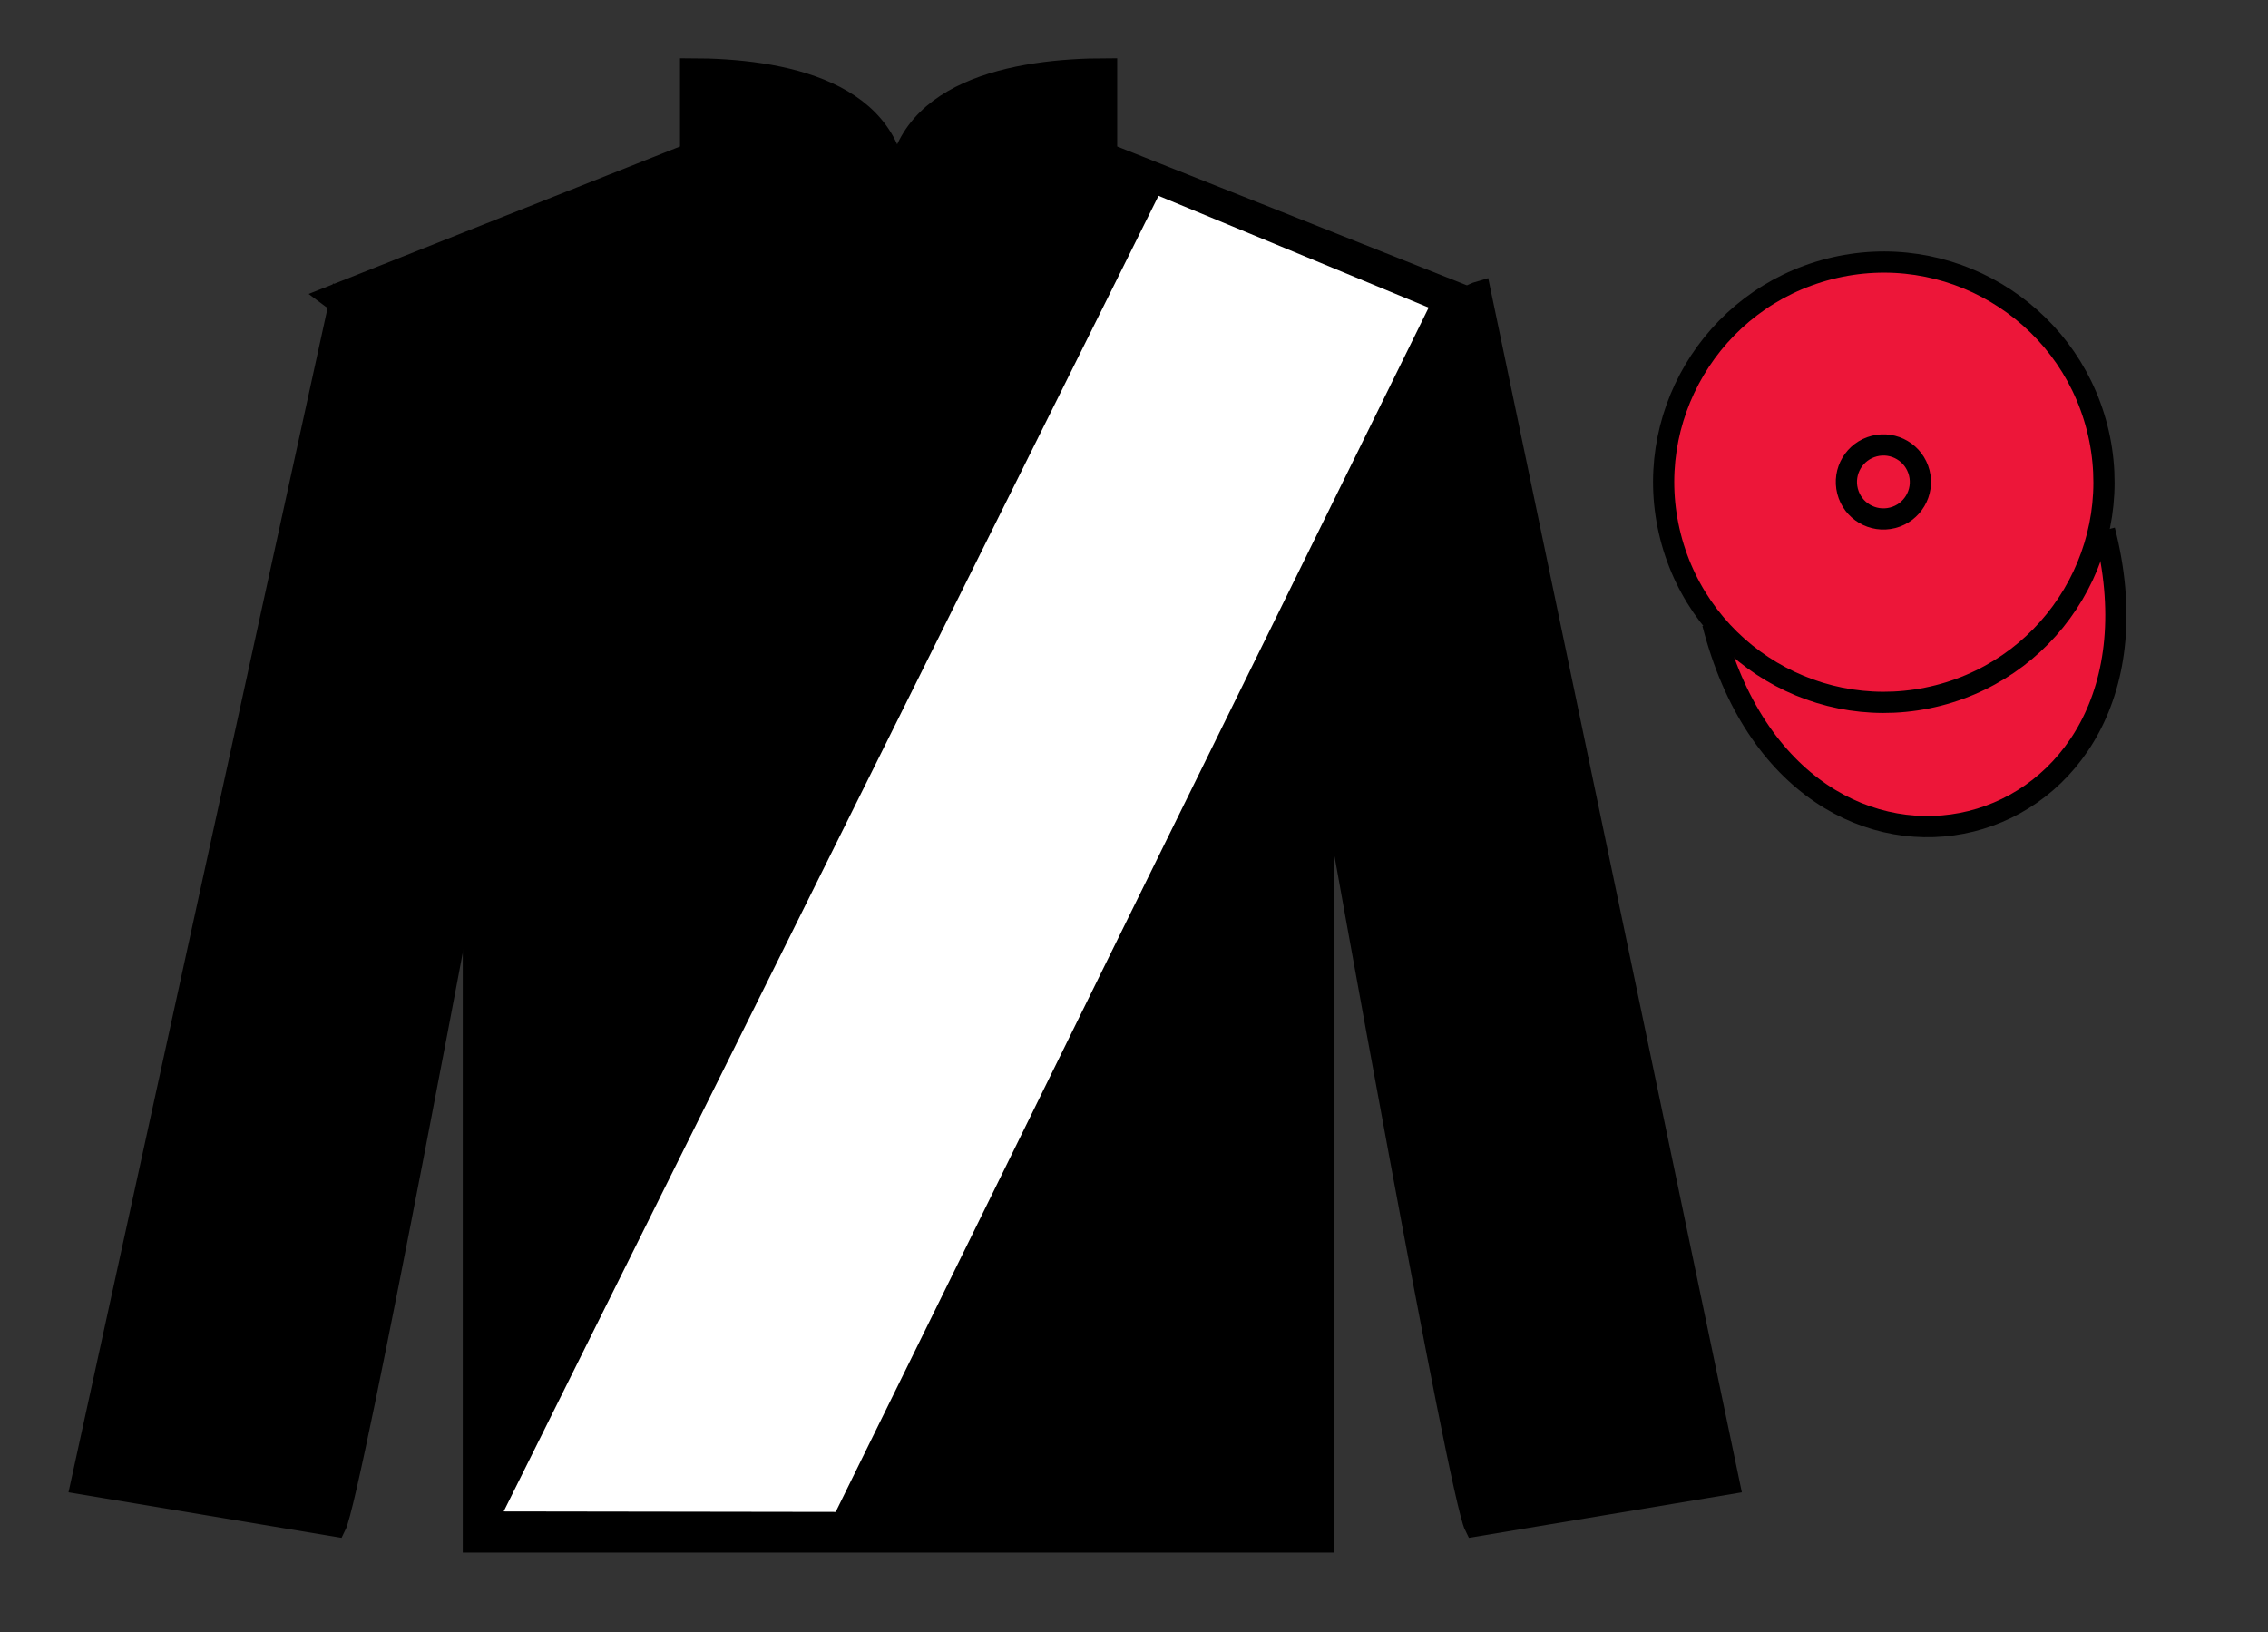 <?xml version="1.0" encoding="UTF-8"?>
<svg xmlns="http://www.w3.org/2000/svg" xmlns:xlink="http://www.w3.org/1999/xlink" width="107pt" height="77pt" viewBox="0 0 107 77" version="1.1">
<rect x="0" y="0" width="107" height="77" fill="#333333" stroke="none"/>
<g id="surface0">
<path style=" stroke:none;fill-rule:nonzero;fill:rgb(0%,0%,0%);fill-opacity:1;" d="M 32.582 3.25 L 32.582 7.25 L 15.582 14 C 20.332 17.5 22.332 31.5 22.332 34 C 22.332 36.5 22.332 72.75 22.332 72.75 L 62.457 72.75 C 62.457 72.75 62.457 36.5 62.457 34 C 62.457 31.5 64.457 17.5 69.207 14 L 52.207 7.25 L 52.207 3.25 C 47.945 3.25 42.32 4.25 42.32 9.25 C 42.32 4.25 36.848 3.25 32.582 3.25 "/>
<path style="fill:none;stroke-width:10;stroke-linecap:butt;stroke-linejoin:miter;stroke:rgb(0%,0%,0%);stroke-opacity:1;stroke-miterlimit:4;" d="M 325.82 737.5 L 325.82 697.5 L 155.82 630 C 203.32 595 223.32 455 223.32 430 C 223.32 405 223.32 42.5 223.32 42.5 L 624.57 42.5 C 624.57 42.5 624.57 405 624.57 430 C 624.57 455 644.57 595 692.07 630 L 522.07 697.5 L 522.07 737.5 C 479.453 737.5 423.203 727.5 423.203 677.5 C 423.203 727.5 368.477 737.5 325.82 737.5 Z M 325.82 737.5 " transform="matrix(0.1,0,0,-0.1,0,77)"/>
<path style=" stroke:none;fill-rule:nonzero;fill:rgb(0%,0%,0%);fill-opacity:1;" d="M 15.832 72 C 16.582 70.5 22.582 38.25 22.582 38.25 C 23.082 26.75 19.582 15 16.082 14 L 3.832 70 L 15.832 72 "/>
<path style="fill:none;stroke-width:10;stroke-linecap:butt;stroke-linejoin:miter;stroke:rgb(0%,0%,0%);stroke-opacity:1;stroke-miterlimit:4;" d="M 158.32 50 C 165.82 65 225.82 387.5 225.82 387.5 C 230.82 502.5 195.82 620 160.82 630 L 38.32 70 L 158.32 50 Z M 158.32 50 " transform="matrix(0.1,0,0,-0.1,0,77)"/>
<path style=" stroke:none;fill-rule:nonzero;fill:rgb(0%,0%,0%);fill-opacity:1;" d="M 81.582 70 L 69.832 13.75 C 66.332 14.75 62.582 26.75 63.082 38.25 C 63.082 38.25 68.832 70.5 69.582 72 L 81.582 70 "/>
<path style="fill:none;stroke-width:10;stroke-linecap:butt;stroke-linejoin:miter;stroke:rgb(0%,0%,0%);stroke-opacity:1;stroke-miterlimit:4;" d="M 815.82 70 L 698.32 632.5 C 663.32 622.5 625.82 502.5 630.82 387.5 C 630.82 387.5 688.32 65 695.82 50 L 815.82 70 Z M 815.82 70 " transform="matrix(0.1,0,0,-0.1,0,77)"/>
<path style="fill-rule:nonzero;fill:rgb(92.863%,8.783%,22.277%);fill-opacity:1;stroke-width:10;stroke-linecap:butt;stroke-linejoin:miter;stroke:rgb(0%,0%,0%);stroke-opacity:1;stroke-miterlimit:4;" d="M 808.008 475.898 C 847.734 320.273 1031.68 367.852 992.891 519.844 " transform="matrix(0.1,0,0,-0.1,0,77)"/>
<path style=" stroke:none;fill-rule:nonzero;fill:rgb(92.863%,8.783%,22.277%);fill-opacity:1;" d="M 91.441 32.812 C 97 31.395 100.355 25.738 98.938 20.184 C 97.52 14.625 91.863 11.27 86.309 12.688 C 80.75 14.105 77.395 19.762 78.812 25.316 C 80.23 30.875 85.887 34.23 91.441 32.812 "/>
<path style="fill:none;stroke-width:10;stroke-linecap:butt;stroke-linejoin:miter;stroke:rgb(0%,0%,0%);stroke-opacity:1;stroke-miterlimit:4;" d="M 914.414 441.875 C 970 456.055 1003.555 512.617 989.375 568.164 C 975.195 623.75 918.633 657.305 863.086 643.125 C 807.5 628.945 773.945 572.383 788.125 516.836 C 802.305 461.25 858.867 427.695 914.414 441.875 Z M 914.414 441.875 " transform="matrix(0.1,0,0,-0.1,0,77)"/>
<path style=" stroke:none;fill-rule:nonzero;fill:rgb(92.863%,8.783%,22.277%);fill-opacity:1;" d="M 89.289 24.43 C 90.223 24.191 90.785 23.242 90.547 22.309 C 90.309 21.371 89.359 20.809 88.426 21.047 C 87.488 21.285 86.926 22.234 87.164 23.172 C 87.402 24.105 88.352 24.668 89.289 24.43 "/>
<path style="fill:none;stroke-width:10;stroke-linecap:butt;stroke-linejoin:miter;stroke:rgb(0%,0%,0%);stroke-opacity:1;stroke-miterlimit:4;" d="M 892.891 525.703 C 902.227 528.086 907.852 537.578 905.469 546.914 C 903.086 556.289 893.594 561.914 884.258 559.531 C 874.883 557.148 869.258 547.656 871.641 538.281 C 874.023 528.945 883.516 523.32 892.891 525.703 Z M 892.891 525.703 " transform="matrix(0.1,0,0,-0.1,0,77)"/>
<path style=" stroke:none;fill-rule:nonzero;fill:rgb(100%,100%,100%);fill-opacity:1;" d="M 23.762 71.309 L 54.656 9.238 L 67.402 14.512 L 39.426 71.332 L 23.762 71.309 "/>
</g>
</svg>
